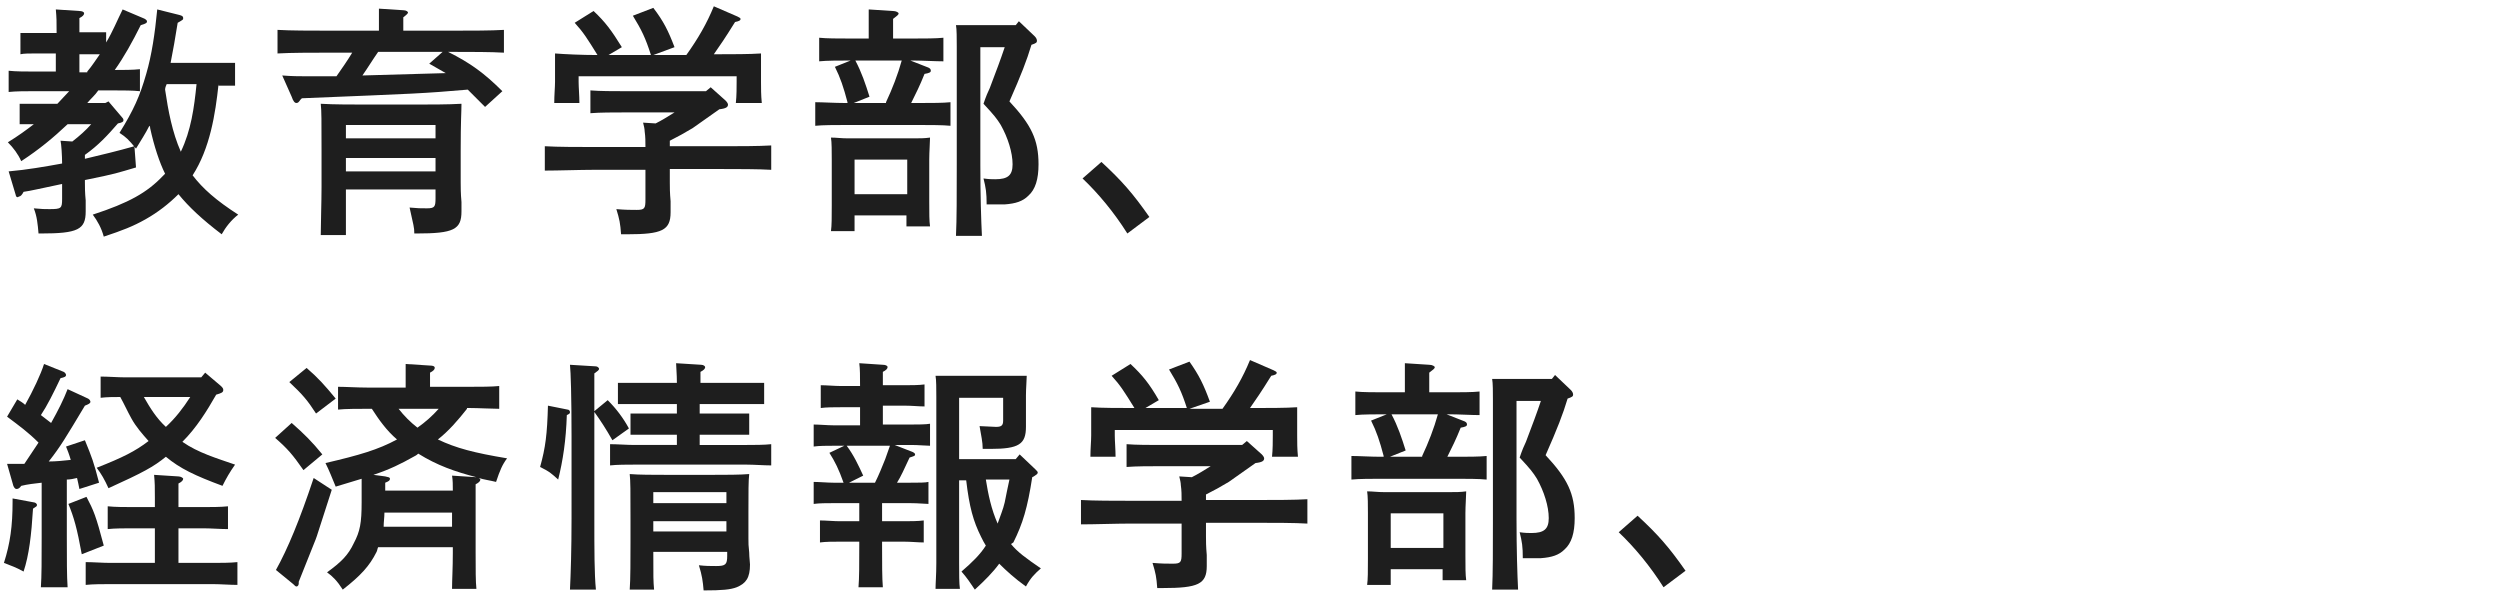 <?xml version="1.0" encoding="utf-8"?>
<!-- Generator: Adobe Illustrator 28.3.0, SVG Export Plug-In . SVG Version: 6.00 Build 0)  -->
<svg version="1.1" id="_x30_2" xmlns="http://www.w3.org/2000/svg" xmlns:xlink="http://www.w3.org/1999/xlink" x="0px" y="0px"
	 width="318px" height="77px" viewBox="0 0 318 77" style="enable-background:new 0 0 318 77;" xml:space="preserve">
<style type="text/css">
	.st0{fill:#1E1E1E;}
</style>
<g>
	<path class="st0" d="M13.8,12.9l1.7,2c0.2,0.2,0.2,0.3,0.2,0.4c0,0.2-0.2,0.3-0.7,0.4c-1.3,1.5-2.5,2.8-4.2,4v0.5
		c2.1-0.5,4.2-1,6.3-1.6l0.2,2.7c-2.4,0.7-2.5,0.8-6.5,1.6v0.3c0,0.6,0,1.3,0.1,2.3c0,0.5,0,1.1,0,1.4c0,2.3-1,2.8-5.7,2.8H4.9
		c-0.1-1.2-0.2-2.2-0.6-3.2c1,0.1,1.4,0.1,2,0.1c1.5,0,1.6-0.1,1.6-1.3v-1.9c-2.4,0.5-4.1,0.9-4.9,1c-0.2,0.4-0.4,0.6-0.6,0.6
		C2.2,25.2,2,25,2,24.8l-0.9-3c2.3-0.2,4.6-0.6,6.8-1c0-1-0.1-2.5-0.2-2.9L9.2,18c0.9-0.7,1.7-1.4,2.4-2.2h-3
		C6.8,17.5,5,19,2.7,20.5c-0.4-0.9-1-1.7-1.7-2.4c1.3-0.8,2.4-1.6,3.3-2.3H3.4c-0.3,0-0.6,0-0.9,0v-2.6l1.9,0h2.9
		c0.5-0.5,1-1.1,1.5-1.6H4.2c-0.9,0-2.2,0-3.1,0.1V9C2,9.1,3.3,9.1,4.2,9.1h2.9V6.8H4.4c-0.6,0-1.4,0-1.8,0.1V4.2c0.4,0,1.2,0,1.8,0
		h2.8V4.1c0-1.4,0-1.8-0.1-2.9l3,0.2c0.3,0,0.6,0.1,0.6,0.3c0,0.2-0.2,0.4-0.6,0.6v1.8h1.6c0.6,0,1.4,0,1.8,0v1.3
		c0.8-1.3,1.4-2.8,2.1-4.2l2.6,1.1c0.3,0.1,0.5,0.3,0.5,0.4c0,0.2-0.1,0.3-0.8,0.5c-1.1,2.2-2.1,4-3.3,5.7h0.1c0.9,0,2.2,0,3.1-0.1
		v2.8c-0.9-0.1-2.2-0.1-3.1-0.1h-2.2c-0.4,0.6-0.9,1-1.4,1.6h2.3L13.8,12.9z M11.1,9.1c0.6-0.7,1.1-1.5,1.6-2.2c-0.3,0-0.7,0-1,0
		h-1.6v2.3H11.1z M27.8,10.7c-0.4,3.8-1.1,8.2-3.3,11.6c1.3,1.7,3,3.2,5.8,5c-0.9,0.7-1.6,1.6-2.1,2.5c-2.5-1.9-4.2-3.5-5.5-5.1
		c-1.2,1.2-2.6,2.3-4.2,3.2c-1.6,0.9-2.9,1.4-5.3,2.2c-0.3-1.1-0.8-2-1.4-2.8c4.6-1.5,6.9-2.8,8.9-4.9c0.1-0.1,0.2-0.2,0.3-0.3
		c-0.7-1.4-1.4-3.5-1.9-5.8c0-0.1,0-0.2-0.1-0.3c-0.5,1-1.1,1.9-1.7,2.9c-1-1.2-1.2-1.4-2.1-2c1.8-2.9,2.6-4.7,3.4-7.5
		c0.7-2.4,1.1-5.1,1.4-8.2l2.8,0.7c0.4,0.1,0.5,0.2,0.5,0.4c0,0.2,0,0.2-0.7,0.6c-0.3,1.9-0.6,3.6-0.9,5.1H28c0.6,0,1.4,0,1.9,0v2.9
		c-0.5,0-1.4,0-1.9,0H27.8z M21.2,10.7c-0.1,0.2-0.2,0.5-0.2,0.7c0.4,2.7,0.9,5.4,2,7.9c1.3-2.7,1.7-5.6,2-8.6H21.2z"/>
	<path class="st0" d="M35.9,9.6c1.2,0.1,2.2,0.1,2.8,0.1c1.4,0,2.7,0,4.1,0c0.7-1,1.4-2,2-3h-3.3c-1.7,0-4.5,0-6.2,0.1V3.8
		c1.6,0.1,4.4,0.1,6.2,0.1h6.7V3.1c0-0.9,0-1.5,0-2l3.1,0.2c0.4,0,0.6,0.2,0.6,0.3s-0.2,0.3-0.6,0.6v1.7h6.6c2,0,4.6,0,6.2-0.1v2.9
		c-1.6-0.1-4.3-0.1-6.2-0.1H57c2.8,1.4,4.6,2.7,6.9,5l-2.2,2c-0.9-0.9-1.6-1.6-2.2-2.2c-5.8,0.5-6.4,0.5-21.1,1.1l-0.2,0.2
		c-0.2,0.3-0.3,0.4-0.5,0.4c-0.2,0-0.4-0.2-0.6-0.8L35.9,9.6z M44,29.9h-3.2c0-1.4,0.1-4.2,0.1-6.1v-4.6c0-3.9,0-5.1-0.1-6
		c1.6,0.1,4.1,0.1,6.2,0.1h5.5c2.1,0,4.6,0,6.2-0.1c0,1-0.1,2.1-0.1,6v4c0,0.6,0,1.4,0.1,2.5c0,0.4,0,1,0,1.2c0,2.3-1,2.8-5.7,2.8
		h-0.3c0-0.8-0.1-1-0.6-3.3c1,0.1,1.4,0.1,2.2,0.1c1,0,1.1-0.2,1.1-1.3v-1.1H44V29.9z M55.4,15.9H44v1.7h11.4V15.9z M44,21.8h11.4
		v-1.7H44V21.8z M48.1,6.6c-0.7,1-1.3,2-2,3c3.5-0.1,7-0.2,10.6-0.3c-0.7-0.4-1.4-0.8-2.1-1.2l1.7-1.5H48.1z"/>
	<path class="st0" d="M90.4,11.1l1.9,1.7c0.2,0.2,0.3,0.4,0.3,0.5c0,0.3-0.2,0.5-1.1,0.6c-1.1,0.8-2.3,1.6-3.4,2.4
		c-1,0.6-1.9,1.1-2.9,1.6v0.7h6.7c2,0,4.6,0,6.2-0.1v3.1c-1.6-0.1-4.3-0.1-6.2-0.1h-6.7v1.7c0,0.6,0,1.3,0.1,2.4c0,0.6,0,1.1,0,1.4
		c0,2.3-1.1,2.8-5.5,2.8H79c-0.1-1.4-0.2-1.9-0.6-3.2c1.2,0.1,1.8,0.1,2.6,0.1c1,0,1.1-0.2,1.1-1.3v-3.8h-6.6
		c-1.7,0-4.5,0.1-6.2,0.1v-3.1c1.6,0.1,4.4,0.1,6.2,0.1h6.6c0-0.7,0-1.3-0.1-2c0-0.3-0.1-0.7-0.2-1.1l1.6,0.1
		c0.8-0.4,1.6-0.9,2.4-1.4h-6.4c-1.3,0-3.1,0-4.3,0.1v-2.9c1.2,0.1,3,0.1,4.3,0.1h10.4L90.4,11.1z M82.8,7c-0.7-2.2-1.2-3.2-2.3-5
		l2.6-1C84.4,2.7,85,3.9,85.8,6L83.1,7h4.2c1.5-2.1,2.6-4,3.5-6.2l3,1.3c0.2,0.1,0.4,0.2,0.4,0.3c0,0.2-0.2,0.3-0.7,0.4
		c-1.3,2.1-2,3.1-2.7,4.1h0.7c1.5,0,3.9,0,5.3-0.1c0,1.1,0,1.7,0,2.4v1.2c0,0.8,0,1.7,0.1,2.7h-3.3c0.1-0.9,0.1-2,0.1-2.7V9.7H73.6
		v0.7c0,0.7,0.1,1.8,0.1,2.7h-3.2c0-1,0.1-2,0.1-2.7V9.2c0-0.7,0-1.2,0-2.4C71.9,6.9,74,7,76,7c-1.3-2.1-1.8-2.9-2.9-4.1l2.4-1.5
		C77,2.8,77.8,3.9,79.1,6l-1.7,1H82.8z"/>
	<path class="st0" d="M107.8,13c-0.5-1.9-0.9-3.1-1.6-4.5l2-0.8h-0.3c-1,0-2.8,0-3.7,0.1v-3c0.9,0.1,2.5,0.1,3.7,0.1h2.6V3.2
		c0-0.4,0-1.1,0-2l3.1,0.2c0.4,0,0.7,0.2,0.7,0.3c0,0.2-0.2,0.3-0.7,0.7v2.5h2.7c1.2,0,2.8,0,3.7-0.1v3c-1,0-2.7-0.1-3.7-0.1h-0.5
		l2.3,0.9c0.2,0.1,0.3,0.2,0.3,0.4c0,0.2-0.2,0.3-0.8,0.4c-0.6,1.5-1.1,2.5-1.7,3.7h1.3c1.2,0,2.8,0,3.7-0.1v3
		c-0.9-0.1-2.7-0.1-3.7-0.1h-9.8c-1,0-2.8,0-3.7,0.1v-3c0.9,0,2.5,0.1,3.7,0.1H107.8z M108.7,27.4v2h-3c0.1-0.7,0.1-1.8,0.1-3.3
		v-5.8c0-1,0-2.2-0.1-2.8c0.7,0,1.3,0.1,2.2,0.1h8.2c0.9,0,1.5,0,2.2-0.1c0,0.6-0.1,1.8-0.1,2.8v5.3c0,1.5,0,2.5,0.1,3.2h-3v-1.4
		H108.7z M112.7,13c0.8-1.7,1.5-3.5,2-5.3h-5.9c0.8,1.5,1.3,3,1.8,4.6l-2,0.8H112.7z M115.4,20.3h-6.7v4.4h6.7V20.3z M131.6,4.6
		c0.2,0.2,0.3,0.4,0.3,0.6c0,0.2-0.1,0.3-0.7,0.5c-0.6,2-1.3,3.8-2.8,7.2c2.8,3,3.7,4.9,3.7,8c0,1.9-0.4,3.2-1.3,4
		c-0.7,0.7-1.6,1-3,1.1c-0.4,0-0.8,0-1.8,0h-0.5c0-1.5-0.1-2.1-0.4-3.3c0.7,0.1,1.1,0.1,1.5,0.1c1.6,0,2.2-0.5,2.2-1.9
		c0-1.5-0.6-3.4-1.5-5c-0.5-0.8-0.8-1.2-2.2-2.7c0.3-0.9,0.6-1.6,0.8-2c0.8-2.1,1.4-3.7,1.9-5.2h-3.1v14.9c0,4,0.1,7.1,0.2,9.1h-3.3
		c0.1-2,0.1-5.2,0.1-9.1v-15c0-1,0-2.2-0.1-2.7c0.7,0,1.3,0,2.2,0h5.4l0.4-0.5L131.6,4.6z"/>
	<path class="st0" d="M140.1,20.6c2.6,2.4,4,4,6.1,7l-2.8,2.1c-1.7-2.7-3.7-5.1-5.7-7L140.1,20.6z"/>
	<path class="st0" d="M4.3,63.9c0.2,0,0.4,0.2,0.4,0.3c0,0.1,0,0.2-0.2,0.3l-0.3,0.2c-0.2,3.3-0.5,5.9-1.2,8
		c-1.1-0.6-1.5-0.7-2.5-1.1c0.8-2.5,1.1-4.7,1.1-7.8v-0.4L4.3,63.9z M0.9,59c0.8,0,1.5,0,2.2,0c0.6-0.9,1.2-1.8,1.8-2.7
		c-1.3-1.3-2.4-2.1-4-3.3l1.3-2.2c0.3,0.2,0.7,0.4,1,0.7c1-1.8,2-3.9,2.4-5.2l2.5,1c0.2,0.1,0.3,0.3,0.3,0.4c0,0.2-0.2,0.3-0.7,0.4
		c-0.9,1.9-1.7,3.5-2.5,4.7c0.4,0.3,0.9,0.7,1.3,1c0.9-1.6,1.6-3,2.1-4.3l2.6,1.2c0.2,0.1,0.3,0.3,0.3,0.4c0,0.2-0.2,0.3-0.7,0.5
		c-2.4,4-3.1,5.2-4.6,7.1c0.9,0,1.9-0.1,2.8-0.2c-0.2-0.7-0.4-1.2-0.6-1.7l2.4-0.8c0.9,2.2,1.1,2.7,1.8,5.4l-2.5,0.8
		c-0.1-0.5-0.2-1-0.3-1.4c-0.4,0.1-0.9,0.2-1.3,0.2v7.3c0,2.9,0,5,0.1,6.4H5.2c0.1-1.4,0.1-3.5,0.1-6.4v-6.9
		c-0.9,0.1-1.8,0.2-2.6,0.4c-0.2,0.3-0.4,0.4-0.6,0.4c-0.2,0-0.3-0.2-0.4-0.4L0.9,59z M11,63.2c0.9,1.7,1.2,2.4,2.2,6.2l-2.8,1.1
		c-0.6-3.3-1-4.7-1.7-6.4L11,63.2z M22.6,71.6h4.5c0.9,0,2.2,0,3.1-0.1v2.9c-0.9,0-2.2-0.1-3.1-0.1H14c-0.9,0-2.2,0-3.1,0.1v-2.9
		c0.9,0,2.2,0.1,3.1,0.1h5.7v-4.4h-2.9c-0.9,0-2.2,0-3.1,0.1v-2.9c0.9,0.1,2.2,0.1,3.1,0.1h2.9v-1.2c0-1.4,0-1.8-0.1-2.9l3.1,0.2
		c0.3,0,0.6,0.2,0.6,0.3c0,0.2-0.2,0.4-0.6,0.6v3h3.2c0.9,0,2.2,0,3.1-0.1v2.9c-0.9,0-2.2-0.1-3.1-0.1h-3.2V71.6z M26.1,47.4l2,1.7
		c0.2,0.2,0.3,0.3,0.3,0.5c0,0.3-0.2,0.4-0.9,0.6c-1.2,2.1-2.5,4.2-4.3,6c2,1.4,4.4,2.1,6.7,2.9c-0.7,1-1.1,1.7-1.6,2.7
		c-3.5-1.3-5.4-2.2-7.2-3.7c-1.6,1.3-2.9,2-7.3,4c-0.5-1.1-0.9-1.8-1.5-2.6c3.3-1.3,4.9-2.1,6.6-3.4c-0.8-0.9-1.6-1.8-2.2-2.9
		c-0.5-0.9-0.9-1.8-1.4-2.7c-0.8,0-1.7,0-2.5,0.1v-2.7c0.9,0,2.2,0.1,3.1,0.1h9.7L26.1,47.4z M18.3,50.5c0.8,1.4,1.6,2.7,2.8,3.8
		c1.2-1.1,2.2-2.4,3.1-3.8H18.3z"/>
	<path class="st0" d="M37.1,53.8c1.6,1.4,2.6,2.4,3.9,4l-2.4,2c-1.4-2-2-2.7-3.6-4.1L37.1,53.8z M42.2,62.3
		c-0.3,0.9-0.5,1.6-1.9,5.9c0,0.1-0.8,2-2.3,5.8v0.2c0,0.2-0.1,0.4-0.3,0.4c-0.1,0-0.2-0.1-0.4-0.3l-2.2-1.8c1.5-2.7,3-6.3,4.8-11.7
		L42.2,62.3z M39,46.8c1.5,1.3,2.3,2.2,3.7,3.9l-2.5,1.9c-1.1-1.7-1.7-2.4-3.4-4L39,46.8z M59.4,52c-1.1,1.4-2.3,2.8-3.7,3.9
		c2.3,1.1,4.6,1.7,8.8,2.4c-0.6,0.8-0.9,1.5-1.4,3c-0.8-0.2-1.6-0.3-2.2-0.5c0.1,0.1,0.2,0.1,0.2,0.2c0,0.2-0.2,0.4-0.6,0.6
		c0,0.7,0,1.6,0,3.5v5.2c0,2.1,0,3.7,0.1,4.6h-3.1c0-1.1,0.1-2.6,0.1-4.6v-0.7h-9.5C48,69.8,48,70,47.9,70.2
		C47,72,45.9,73.2,43.6,75c-0.7-1.1-1.3-1.7-2-2.2c1.8-1.3,2.7-2.2,3.4-3.7c0.8-1.5,1-2.6,1-5.2v-3c-1,0.3-2,0.6-3.3,1
		c-0.5-1.2-0.8-2-1.3-3c4.3-1,6.7-1.7,9.1-3c-1.3-1.1-2.3-2.5-3.2-3.9h-0.6c-1,0-2.8,0-3.7,0.1v-2.9c0.9,0,2.5,0.1,3.7,0.1h4.9v-1
		c0-0.8,0-1.6,0-2l3.1,0.2c0.4,0,0.6,0.1,0.6,0.3s-0.2,0.4-0.6,0.6v1.8h5.1c1.2,0,2.8,0,3.7-0.1v2.9c-0.9,0-2.7-0.1-3.7-0.1H59.4z
		 M52.6,58.1c-1.6,0.9-3,1.6-5.1,2.3l1.5,0.2c0.4,0.1,0.6,0.1,0.6,0.3c0,0.2-0.1,0.3-0.6,0.5v1h8.6c0-0.7,0-1.3-0.1-1.9l3.1,0.2
		c-2.7-0.7-5-1.5-7.4-3C53,57.9,52.8,58,52.6,58.1z M48.9,65.2c0,0.6-0.1,1.2-0.1,1.8h8.7v-1.8H48.9z M50.7,52
		c0.7,0.9,1.5,1.7,2.4,2.4c1-0.7,1.9-1.5,2.7-2.4H50.7z"/>
	<path class="st0" d="M72.2,52.1c0.2,0,0.3,0.2,0.3,0.3c0,0.1,0,0.2-0.2,0.3l-0.2,0.1c-0.1,3.2-0.5,5.8-1.1,8.2
		c-1-0.9-1.1-1-2.3-1.6c0.7-2.5,0.9-4.2,1-7.8L72.2,52.1z M77.3,50.9c1.1,1.1,2,2.3,2.7,3.6L77.9,56c-0.8-1.4-1.5-2.5-2.3-3.6v13.5
		c0,4.1,0,7.1,0.2,9.1h-3.3c0.1-2,0.2-5.1,0.2-9.1V55.5c0-5.1-0.1-8.2-0.2-9.1l3.3,0.2c0.2,0,0.4,0.2,0.4,0.3c0,0.2-0.2,0.3-0.6,0.6
		c0,0.8,0,1.6,0,2.4v2.4L77.3,50.9z M94.7,48.7l2.5,0v2.7c-0.7,0-1.6,0-2.5,0h-5.7v1.2h3.8l2.5,0v2.7c-0.7,0-1.6,0-2.5,0h-3.8v1.3h6
		c0.9,0,2.2,0,3.1-0.1v2.7c-0.9,0-2.2-0.1-3.1-0.1H80.7c-0.9,0-2.2,0-3.1,0.1v-2.7c0.9,0,2.2,0.1,3.1,0.1h5.4v-1.3h-3.5
		c-0.8,0-1.8,0-2.4,0v-2.7l2.4,0h3.5v-1.2h-5c-0.8,0-1.8,0-2.5,0v-2.7l2.5,0h5c0-1.2-0.1-2-0.1-2.5l3.2,0.2c0.3,0,0.5,0.2,0.5,0.3
		c0,0.2-0.2,0.4-0.6,0.6c0,0.4,0,0.8,0,1.4H94.7z M83.1,69.9c0,3.8,0,3.9,0.1,5.1h-3.1c0.1-1.2,0.1-4.1,0.1-6v-2.7c0-4.1,0-5-0.1-6
		c1.2,0.1,3,0.1,4.6,0.1h6c1.6,0,3.4,0,4.6-0.1c-0.1,0.8-0.1,2.3-0.1,4.9v3.3c0,0.6,0,0.9,0.1,1.8c0,0.6,0.1,1.2,0.1,1.5
		c0,1.7-0.5,2.4-1.7,2.9c-0.8,0.3-1.8,0.4-4.2,0.4c-0.1-1.2-0.2-1.9-0.6-3.2c0.9,0.1,1.4,0.1,2.2,0.1c1.2,0,1.4-0.2,1.4-1.3v-0.5
		H83.1z M92.4,62.6h-9.3V64h9.3V62.6z M83.1,67.6h9.3v-1.3h-9.3V67.6z"/>
	<path class="st0" d="M116.1,57.5c0.2,0.1,0.3,0.2,0.3,0.3c0,0.2-0.1,0.2-0.7,0.4c-0.7,1.5-1.1,2.4-1.6,3.2h1.7c1.1,0,1.9,0,2.3-0.1
		v2.8c-0.4,0-1.3-0.1-2.3-0.1h-3.6v2.3h2.8c0.7,0,1.8,0,2.5-0.1v2.8c-0.7,0-1.6-0.1-2.5-0.1h-2.8v0.4c0,2.3,0,4.3,0.1,5.4h-3.1
		c0.1-1.2,0.1-2.9,0.1-5.4v-0.4h-2.5c-0.8,0-1.8,0-2.5,0.1v-2.8c0.7,0,1.8,0.1,2.5,0.1h2.5v-2.3H106c-0.8,0-1.8,0-2.5,0.1v-2.8
		c0.7,0,1.8,0.1,2.5,0.1h1.3c-0.6-1.7-1.1-2.7-1.8-3.8l1.9-0.9H106c-0.8,0-1.8,0-2.5,0.1V54c0.7,0,1.8,0.1,2.5,0.1h3.4v-2.3h-2.5
		c-0.8,0-1.8,0-2.5,0.1V49c0.7,0,1.8,0.1,2.5,0.1h2.5c0-1.2,0-2.2-0.1-2.9l3,0.2c0.3,0,0.6,0.1,0.6,0.3s-0.2,0.4-0.6,0.6V49h2.8
		c0.7,0,1.8,0,2.5-0.1v2.8c-0.7,0-1.6-0.1-2.5-0.1h-2.8V54h3.6c0.7,0,1.9,0,2.4-0.1v2.8c-0.5,0-1.5-0.1-2.4-0.1h-2.1L116.1,57.5z
		 M107.7,56.7c0.9,1.2,1.5,2.5,2.1,3.8l-1.8,0.9h3.3c0.5-1,0.9-2,1.3-3c0.2-0.6,0.4-1.1,0.6-1.7H107.7z M128.6,69.2
		c0.8,1,1.9,1.8,3.8,3.1c-0.8,0.7-1.3,1.2-1.9,2.3c-1.4-1-2.5-2-3.4-2.9c-0.8,1.1-1.8,2.1-3.1,3.3c-0.6-0.9-1-1.5-1.7-2.3
		c1.4-1.2,2.4-2.2,3.1-3.3c-0.2-0.3-0.4-0.7-0.6-1.1c-1-2-1.5-3.8-1.9-7.2H122v10.5c0,1.4,0,2.6,0.1,3.3h-3.1c0-0.7,0.1-1.8,0.1-3.3
		V50.5c0-1,0-2.2-0.1-2.7c0.7,0,1.3,0,2.2,0h7.2c0.9,0,1.6,0,2.2,0c0,0.5-0.1,1.6-0.1,2.5v1.7c0,0.4,0,2.2,0,2.3
		c0,2.2-0.9,2.8-4.5,2.8H125c0-0.9-0.2-1.7-0.4-2.9c0.5,0,1.6,0.1,2.1,0.1c0.7,0,0.9-0.2,0.9-0.8v-2.9H122v7.8h7.2l0.5-0.6l2,1.9
		c0.2,0.2,0.3,0.3,0.3,0.4c0,0.2-0.2,0.3-0.5,0.5l-0.2,0.1c-0.6,3.9-1.2,5.9-2.4,8.3L128.6,69.2z M125.4,61c0.3,1.9,0.7,3.8,1.5,5.6
		c0.3-0.9,0.7-1.8,0.9-2.7c0.2-1,0.4-2,0.6-2.9H125.4z"/>
	<path class="st0" d="M158.6,56.1l1.9,1.7c0.2,0.2,0.3,0.4,0.3,0.5c0,0.3-0.2,0.5-1.1,0.6c-1.1,0.8-2.3,1.6-3.4,2.4
		c-1,0.6-1.9,1.1-2.9,1.6v0.7h6.7c2,0,4.6,0,6.2-0.1v3.1c-1.6-0.1-4.3-0.1-6.2-0.1h-6.7v1.7c0,0.6,0,1.3,0.1,2.4c0,0.6,0,1.1,0,1.4
		c0,2.3-1.1,2.8-5.6,2.8h-0.7c-0.1-1.4-0.2-1.9-0.6-3.2c1.2,0.1,1.8,0.1,2.6,0.1c1,0,1.1-0.2,1.1-1.3v-3.8h-6.6
		c-1.7,0-4.5,0.1-6.2,0.1v-3.1c1.6,0.1,4.4,0.1,6.2,0.1h6.6c0-0.7,0-1.3-0.1-2c0-0.3-0.1-0.7-0.2-1.1l1.6,0.1
		c0.8-0.4,1.6-0.9,2.4-1.4h-6.4c-1.3,0-3.1,0-4.3,0.1v-2.9c1.2,0.1,3,0.1,4.3,0.1h10.4L158.6,56.1z M151,52c-0.7-2.2-1.2-3.2-2.3-5
		l2.6-1c1.2,1.7,1.8,2.9,2.6,5.1l-2.6,0.9h4.2c1.5-2.1,2.6-4,3.5-6.2l3,1.3c0.2,0.1,0.4,0.2,0.4,0.3c0,0.2-0.2,0.3-0.7,0.4
		c-1.3,2.1-2,3.1-2.7,4.1h0.7c1.5,0,3.9,0,5.3-0.1c0,1.1,0,1.7,0,2.4v1.2c0,0.8,0,1.7,0.1,2.7h-3.3c0.1-0.9,0.1-2,0.1-2.7v-0.7
		h-20.1v0.7c0,0.7,0.1,1.8,0.1,2.7h-3.2c0-1,0.1-2,0.1-2.7v-1.2c0-0.7,0-1.2,0-2.4c1.4,0.1,3.5,0.1,5.5,0.1
		c-1.3-2.1-1.8-2.9-2.9-4.1l2.4-1.5c1.5,1.4,2.4,2.5,3.6,4.6l-1.7,1H151z"/>
	<path class="st0" d="M176,58c-0.5-1.9-0.9-3.1-1.6-4.5l2-0.8h-0.3c-1,0-2.8,0-3.7,0.1v-3c0.9,0.1,2.5,0.1,3.7,0.1h2.6v-1.7
		c0-0.4,0-1.1,0-2l3.1,0.2c0.4,0,0.7,0.2,0.7,0.3c0,0.2-0.2,0.3-0.7,0.7v2.5h2.7c1.2,0,2.8,0,3.7-0.1v3c-1,0-2.7-0.1-3.7-0.1h-0.5
		l2.3,0.9c0.2,0.1,0.3,0.2,0.3,0.4c0,0.2-0.2,0.3-0.8,0.4c-0.6,1.5-1.1,2.5-1.7,3.7h1.3c1.2,0,2.8,0,3.7-0.1v3
		c-0.9-0.1-2.7-0.1-3.7-0.1h-9.8c-1,0-2.8,0-3.7,0.1v-3c0.9,0,2.5,0.1,3.7,0.1H176z M176.9,72.4v2h-3c0.1-0.7,0.1-1.8,0.1-3.3v-5.8
		c0-1,0-2.2-0.1-2.8c0.7,0,1.3,0.1,2.2,0.1h8.2c0.9,0,1.5,0,2.2-0.1c0,0.6-0.1,1.8-0.1,2.8v5.3c0,1.5,0,2.5,0.1,3.2h-3v-1.4H176.9z
		 M180.9,58c0.8-1.7,1.5-3.5,2-5.3h-5.9c0.8,1.5,1.3,3,1.8,4.6l-2,0.8H180.9z M183.6,65.3h-6.7v4.4h6.7V65.3z M199.8,49.6
		c0.2,0.2,0.3,0.4,0.3,0.6c0,0.2-0.1,0.3-0.7,0.5c-0.6,2-1.3,3.8-2.8,7.2c2.8,3,3.7,4.9,3.7,8c0,1.9-0.4,3.2-1.3,4
		c-0.7,0.7-1.6,1-3,1.1c-0.4,0-0.8,0-1.8,0h-0.5c0-1.5-0.1-2.1-0.4-3.3c0.7,0.1,1.1,0.1,1.5,0.1c1.6,0,2.2-0.5,2.2-1.9
		c0-1.5-0.6-3.4-1.5-5c-0.5-0.8-0.8-1.2-2.2-2.7c0.3-0.9,0.6-1.6,0.8-2c0.8-2.1,1.4-3.7,1.9-5.2h-3.1v14.9c0,4,0.1,7.1,0.2,9.1h-3.3
		c0.1-2,0.1-5.2,0.1-9.1v-15c0-1,0-2.2-0.1-2.7c0.7,0,1.3,0,2.2,0h5.4l0.4-0.5L199.8,49.6z"/>
	<path class="st0" d="M208.3,65.6c2.6,2.4,4,4,6.1,7l-2.8,2.1c-1.7-2.7-3.7-5.1-5.7-7L208.3,65.6z"/>
</g>
</svg>
